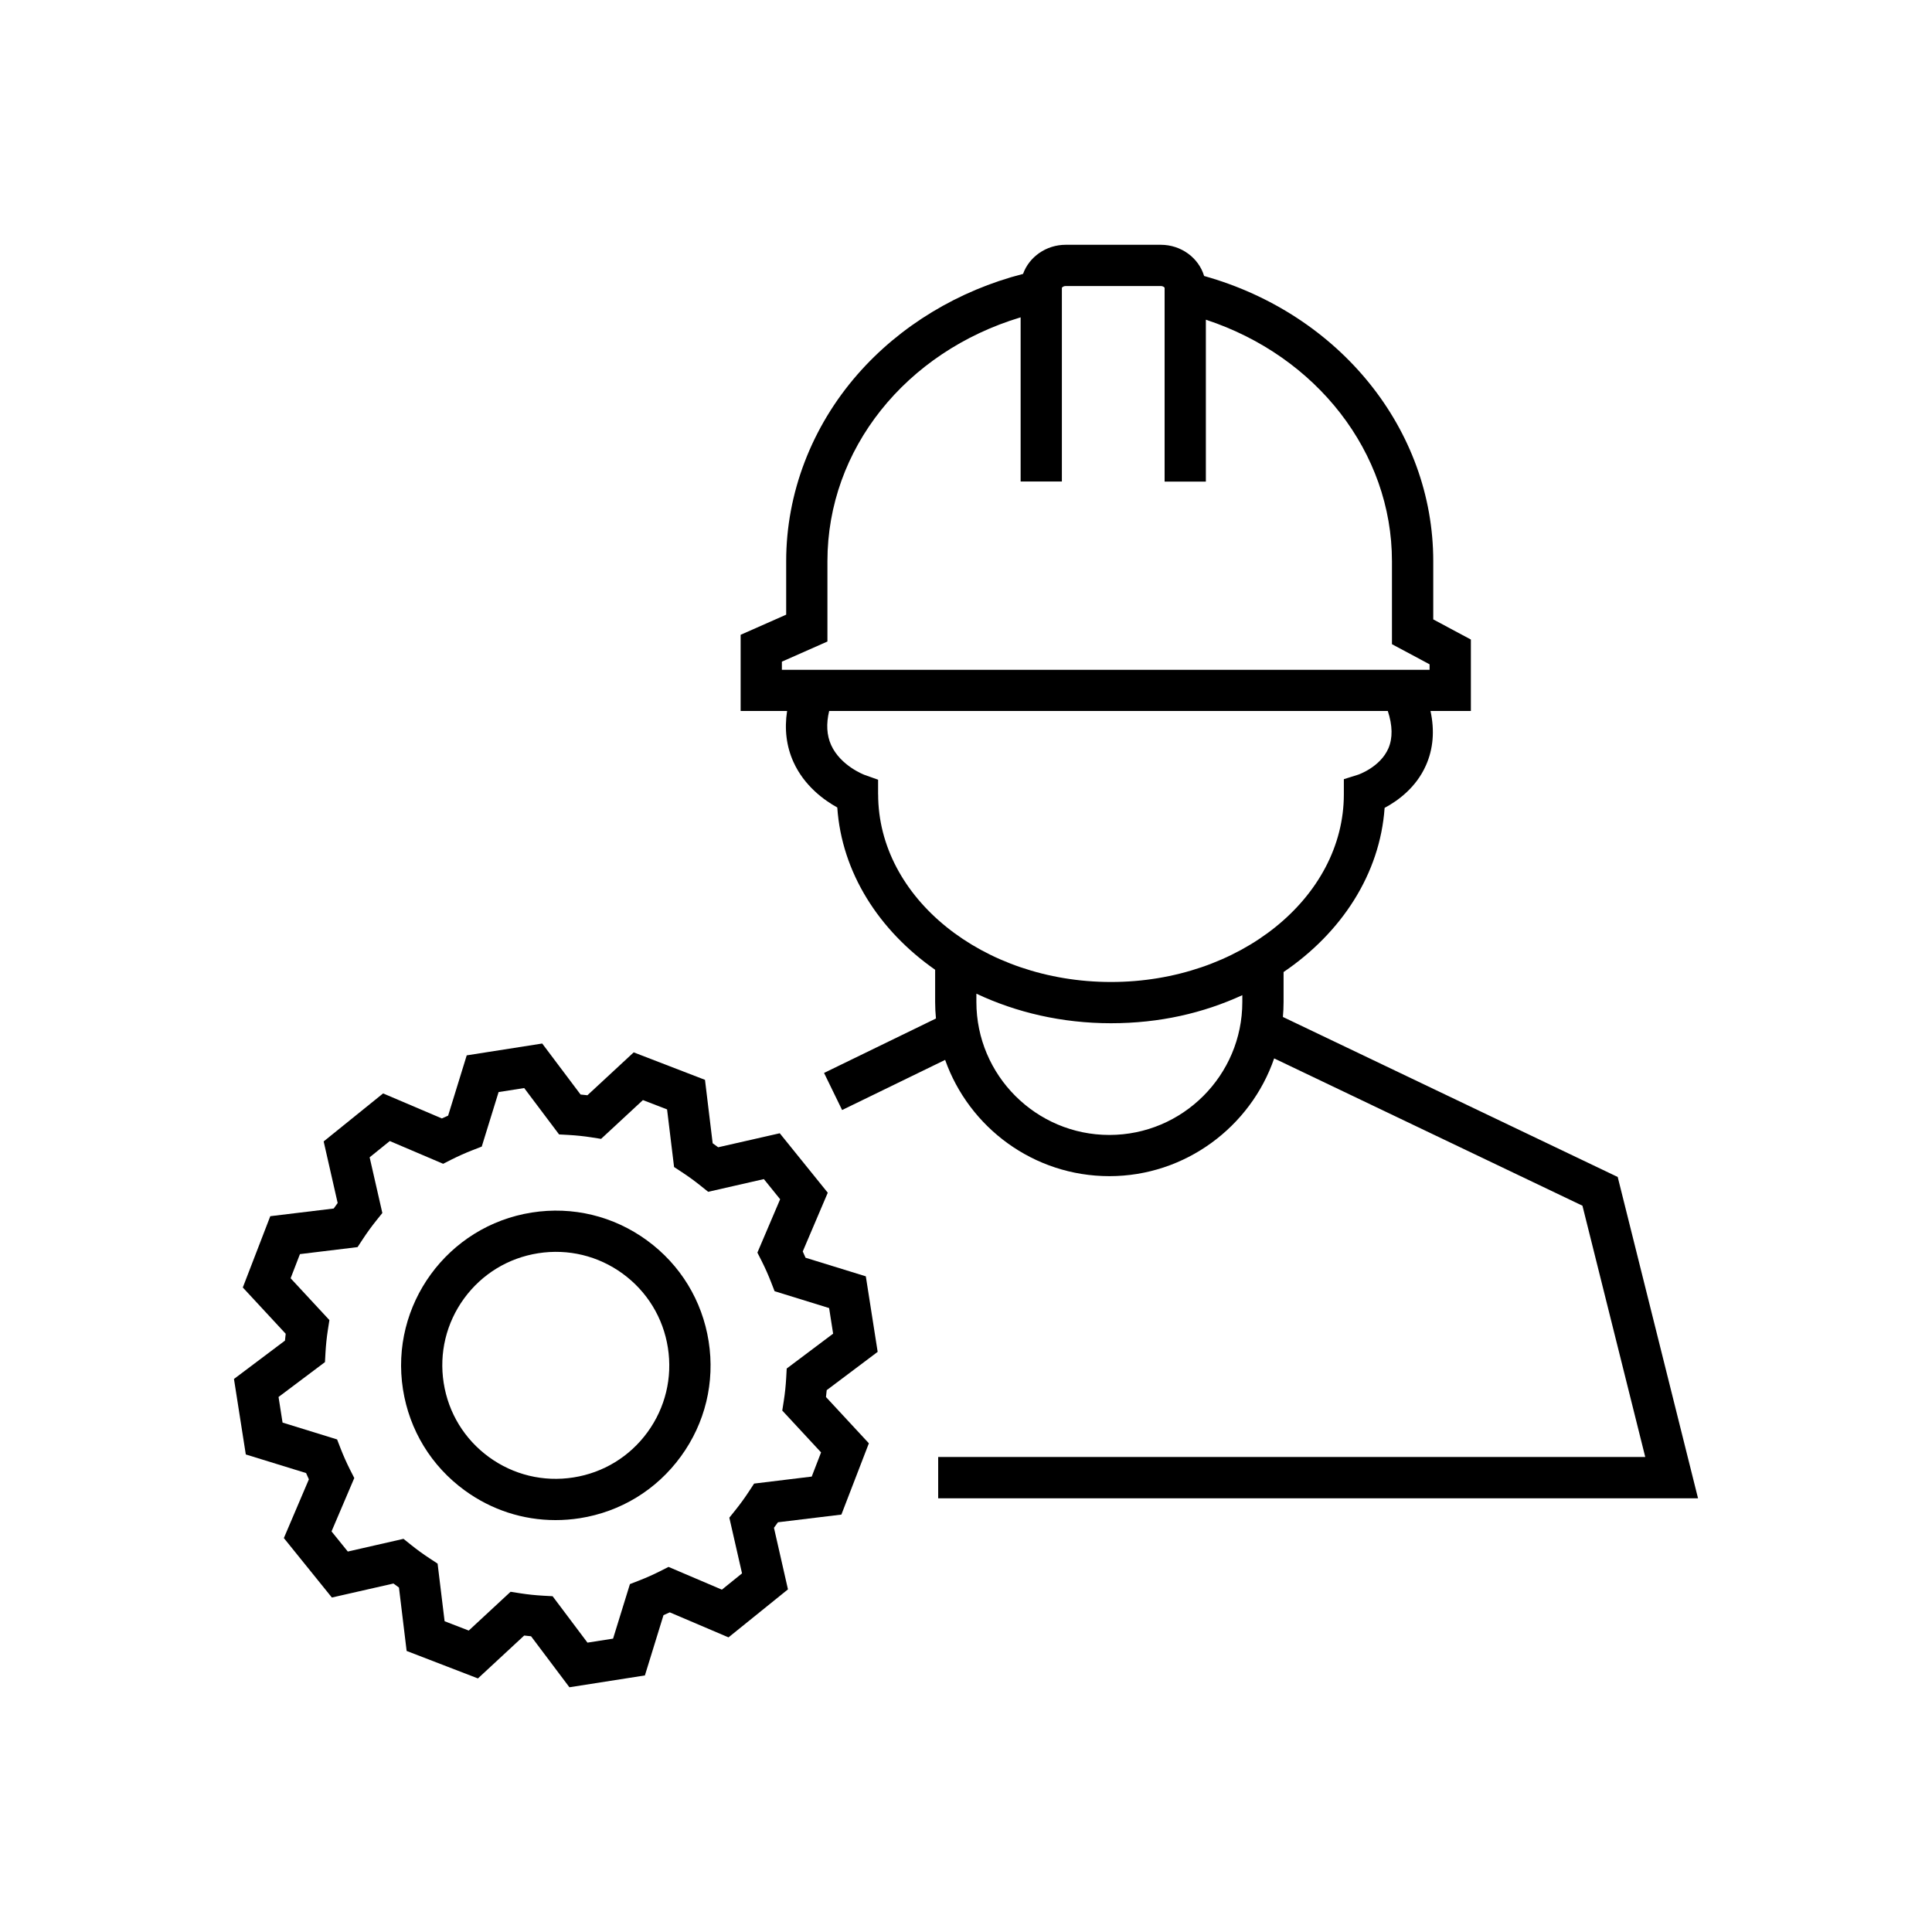<?xml version="1.0" encoding="UTF-8"?>
<svg id="Layer_2" data-name="Layer 2" xmlns="http://www.w3.org/2000/svg" viewBox="0 0 400 400">
  <path d="M133.94,256.8c-6.91-5.04-15.38-7.09-23.83-5.76-17.45,2.74-29.42,19.16-26.68,36.61,1.33,8.45,5.86,15.88,12.78,20.92,5.54,4.04,12.07,6.15,18.8,6.15,1.67,0,3.35-.13,5.03-.39,8.45-1.33,15.88-5.86,20.92-12.78,5.04-6.91,7.09-15.38,5.76-23.83-1.33-8.45-5.86-15.88-12.78-20.92Zm.12,39.72c-3.7,5.07-9.15,8.4-15.35,9.37-6.2,.97-12.41-.53-17.48-4.22-5.07-3.7-8.4-9.15-9.37-15.35-.97-6.2,.53-12.41,4.22-17.48,3.7-5.07,9.15-8.4,15.35-9.37,6.2-.97,12.41,.53,17.48,4.22,5.07,3.7,8.4,9.15,9.37,15.35,.97,6.2-.53,12.41-4.22,17.48Z"/>
  <path d="M181.71,279.88l-2.45-15.63-12.48-3.85c-.19-.44-.38-.87-.58-1.3l5.18-12.16-9.94-12.31-12.75,2.9c-.38-.28-.75-.55-1.14-.83l-1.59-13.13-14.76-5.69-9.58,8.88c-.47-.05-.94-.1-1.42-.15l-7.94-10.56-15.63,2.45-3.85,12.48c-.44,.19-.87,.38-1.3,.58l-12.16-5.18-12.31,9.94,2.9,12.75c-.28,.38-.55,.75-.82,1.14l-13.13,1.59-5.69,14.76,8.88,9.58c-.05,.47-.1,.94-.15,1.42l-10.56,7.94,2.45,15.63,12.48,3.85c.19,.44,.38,.87,.58,1.3l-5.18,12.16,9.94,12.31,12.75-2.9c.38,.28,.75,.55,1.14,.83l1.59,13.13,14.76,5.69,9.58-8.88c.47,.05,.94,.1,1.42,.15l7.94,10.56,15.63-2.45,3.85-12.48c.44-.19,.87-.38,1.3-.58l12.16,5.18,12.31-9.94-2.9-12.75c.28-.38,.55-.76,.83-1.14l13.13-1.59,5.69-14.76-8.88-9.58c.05-.47,.1-.94,.15-1.42l10.56-7.94Zm-11.72,20.83l-1.93,5-11.93,1.45-1.09,1.66c-.86,1.31-1.78,2.58-2.75,3.79l-1.29,1.61,2.63,11.53-4.17,3.37-11.05-4.71-1.77,.9c-1.39,.7-2.83,1.34-4.29,1.91l-1.93,.75-3.49,11.29-5.3,.83-7.22-9.61-1.99-.11c-1.56-.09-3.13-.25-4.67-.49l-2.04-.32-8.66,8.03-5-1.93-1.45-11.93-1.66-1.09c-1.31-.86-2.58-1.78-3.79-2.75l-1.61-1.29-11.53,2.63-3.37-4.17,4.71-11.05-.9-1.77c-.7-1.39-1.34-2.83-1.91-4.29l-.75-1.93-11.29-3.49-.83-5.3,9.61-7.22,.11-1.99c.09-1.56,.25-3.13,.49-4.67l.32-2.04-8.03-8.66,1.93-5,11.93-1.45,1.09-1.66c.86-1.31,1.78-2.58,2.75-3.79l1.29-1.61-2.63-11.53,4.17-3.37,11.05,4.71,1.77-.9c1.39-.7,2.83-1.34,4.29-1.91l1.93-.75,3.49-11.29,5.3-.83,7.22,9.6,1.99,.11c1.56,.09,3.13,.25,4.67,.49l2.04,.32,8.66-8.03,5,1.93,1.45,11.93,1.66,1.09c1.31,.86,2.58,1.78,3.79,2.75l1.61,1.29,11.53-2.63,3.37,4.17-4.71,11.05,.9,1.77c.7,1.39,1.34,2.83,1.91,4.29l.75,1.93,11.29,3.49,.83,5.3-9.61,7.22-.11,1.99c-.09,1.56-.25,3.13-.49,4.67l-.32,2.04,8.03,8.66Z"/>
  <path d="M194.24,310.21h157.32l-16.63-66.53-69.32-33.13c.09-1.02,.14-2.05,.14-3.09v-6.21c12-8.15,19.96-20.29,20.92-33.99,2.66-1.42,6.5-4.15,8.56-8.81,1.51-3.41,1.82-7.17,.94-11.25h8.36v-14.79l-7.79-4.17v-12.06c0-27.26-19.37-51.18-47.44-59.04-1.12-3.73-4.72-6.46-8.98-6.46h-19.67c-4.09,0-7.58,2.53-8.84,6.03-13.38,3.43-25.47,10.74-34.24,20.77-9.55,10.91-14.8,24.66-14.8,38.7v11.08l-9.43,4.17v15.77h9.62c-.58,3.77-.15,7.3,1.31,10.55,2.23,4.94,6.33,7.91,9.08,9.43,.92,13.47,8.61,25.45,20.26,33.6v6.67c0,1.16,.06,2.3,.17,3.42l-23.17,11.27,3.74,7.68,21.33-10.38c4.96,14.01,18.33,24.07,34.01,24.07s29.24-10.21,34.11-24.38l63.83,30.5,13,52.02H194.24v8.54Zm-32.36-173.22l9.43-4.17v-16.64c0-23.19,16.21-43.33,40-50.48v33.99h8.54V59.6c0-.05,.24-.38,.8-.38h19.67c.56,0,.8,.32,.8,.38v40.11h8.54v-33.52c22.93,7.54,38.53,27.47,38.53,50.01v17.17l7.79,4.17v1.14H161.88v-1.67Zm19.92,27.46v-3.02l-2.84-1.01s-4.94-1.85-6.89-6.18c-.91-2.02-1.04-4.39-.4-7.04h115.66c.99,3.02,1.04,5.61,.12,7.74-1.69,3.89-6.21,5.43-6.23,5.44l-2.99,.94v3.13c0,21.43-21.63,38.86-48.21,38.86s-48.21-17.43-48.21-38.86Zm47.88,70.53c-15.18,0-27.53-12.35-27.53-27.53v-1.72c8.24,3.89,17.74,6.12,27.86,6.12s19.12-2.11,27.2-5.81v1.41c0,15.18-12.35,27.53-27.53,27.53Z"/>
</svg>